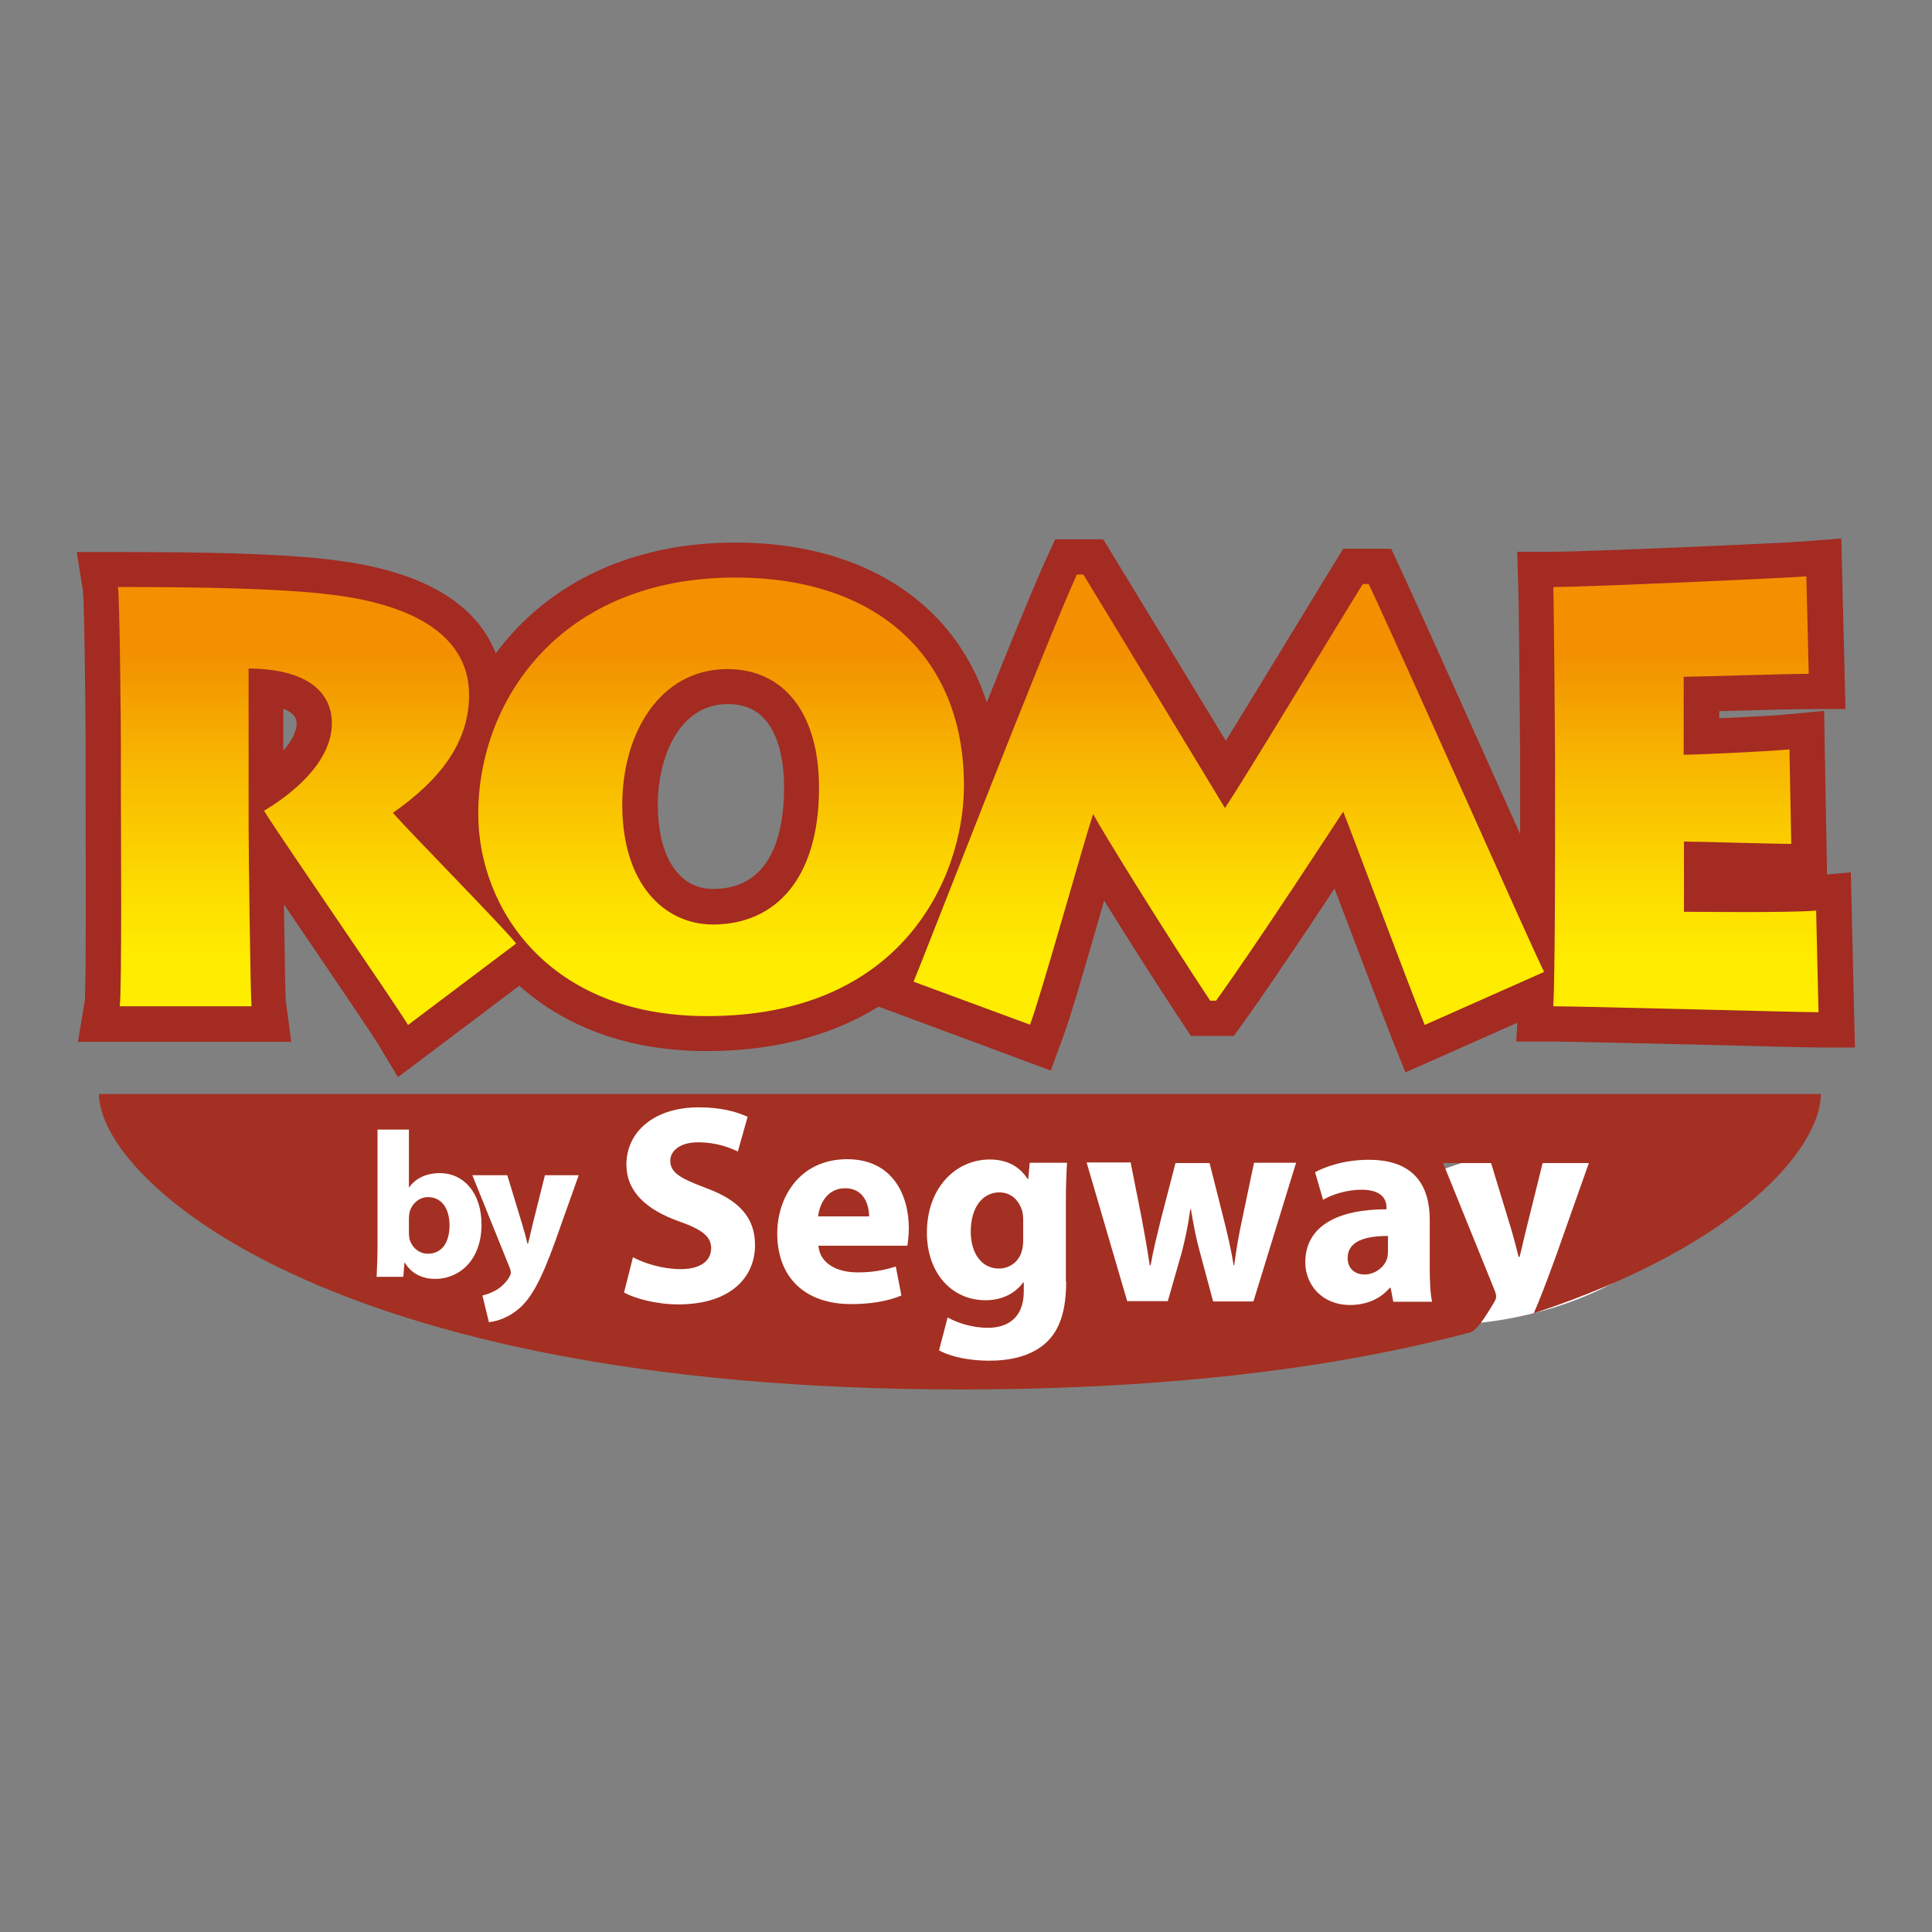 <?xml version="1.0" encoding="utf-8"?>
<!-- Generator: Adobe Illustrator 19.2.1, SVG Export Plug-In . SVG Version: 6.00 Build 0)  -->
<svg version="1.1" id="layer" xmlns="http://www.w3.org/2000/svg" xmlns:xlink="http://www.w3.org/1999/xlink" x="0px" y="0px"
	 viewBox="0 0 652 652" style="enable-background:new 0 0 652 652;" xml:space="preserve">
<rect x="0" y="0" width="652" height="652" fill="#808080" stroke="none"/>
<style type="text/css">
	.st0{fill:#FFFFFF;}
	.st1{fill:#9A0D15;}
	.st2{fill:#A32B22;}
	.st3{clip-path:url(#SVGID_2_);fill:url(#SVGID_3_);}
	.st4{clip-path:url(#SVGID_5_);fill:url(#SVGID_6_);}
	.st5{clip-path:url(#SVGID_8_);fill:url(#SVGID_9_);}
	.st6{clip-path:url(#SVGID_11_);fill:url(#SVGID_12_);}
	.st7{fill:#A33022;}
</style>
<g>
	<path class="st0" d="M567.8,403c3.5,14.9-20,33.1-52.4,40.7c-32.5,7.6-61.6,1.7-65.1-13.1c-3.5-14.9,20-33.1,52.4-40.7
		C535.2,382.2,564.4,388.1,567.8,403"/>
	<path class="st1" d="M83.9,278.6c0,7.6,0.6,58,1,61H40.4c0.8-4.8,0.4-68,0.4-72.2v-16.3c0-5.9-0.4-49.2-1-53
		c27.3,0,55,0.4,72.9,2.8c29.5,3.8,45.5,15.4,45.5,33.7c0,16.3-10.2,28.9-25.7,39.8c6,6.8,36.5,37.7,41.6,44.1L137.7,346
		c-4.6-7.6-43.2-63.6-48.6-72.3c8.8-5.2,22.9-16.1,22.9-29.5c0-9.4-6.6-18.3-28.1-18.5V278.6z"/>
	<path class="st2" d="M83.8,237.5c6.1,0.1,16.3,1,16.3,6.6c0,6.4-8.6,14.3-17.1,19.3l-10.4,6.2l6.3,10.3
		c2.9,4.6,13.7,20.6,25.2,37.5c10,14.7,21.3,31.4,23.4,34.8l6.8,11.3l10.5-7.9l36.5-27.5l9.8-7.4l-7.8-9.5c-3-3.8-11.8-13-24.9-26.5
		c-7.2-7.5-14.7-15.2-17.1-17.9l-2.1,17.5c20.7-14.5,30.7-30.8,30.7-49.6c0-14.3-7.3-39.2-55.8-45.5c-19.1-2.6-48.3-2.9-74.5-2.9
		H25.9l2.2,13.7c0-0.2-0.1-0.3-0.1-0.3c0.5,4.5,0.9,43.5,0.9,51.5v16.3l0,4.5c0.2,52.7-0.1,64.1-0.3,66.1c0,0,0-0.1,0-0.3l-2.3,13.8
		h14h44.5h13.5l-1.8-13.4c0,0.2,0,0.4,0,0.4c-0.4-4.4-0.9-51.4-0.9-59.8v-53L83.8,237.5z"/>
	<path class="st2" d="M173.3,274.7c0-32.7,23.4-67.9,74.8-67.9c41.5,0,65.3,21.2,65.3,58.3c0,6.4-1.4,28.7-18.9,46.1
		c-13.3,13.2-32.1,19.8-56.1,19.8C193.6,331,173.3,301.8,173.3,274.7 M238.3,354.7c30.1,0.1,55.4-9.2,73-26.7
		c16.2-16.1,25.9-39.7,25.9-62.9c0-49.9-35-82-89-82c-64.7,0-98.6,46.1-98.6,91.6C149.5,314.4,180,354.7,238.3,354.7"/>
	<path class="st2" d="M288.3,266.6c0.1-17.6-4.7-31.8-14-41.1c-7.5-7.5-17.4-11.5-28.8-11.5c-27.4,0-47.4,24.3-47.4,57.7
		c0,35.8,22,52.1,42.4,52.1C263.5,323.8,288,308.8,288.3,266.6 M240.6,300c-11.5,0-18.6-10.9-18.6-28.4c0-16.4,7.4-34,23.6-34
		c5,0,8.9,1.5,11.9,4.5c4.7,4.7,7.2,13.3,7.1,24.2C264.5,281.7,260.2,300,240.6,300"/>
	<path class="st1" d="M308.3,331.3c3.4-8,43.7-112.2,55.2-137.5h2c12.1,19.7,41.7,68.6,47.8,78.8c7.8-11.8,35.9-58.4,46.5-75.6h2
		c13.8,29.5,53.8,120,59.2,130.9l-40.3,17.9c-6.4-16-25.3-66.6-27.5-72c-2.4,3.6-27.9,42.9-42.9,63.8h-2c-15.4-23.2-36.3-57-39.5-63
		c-3.4,10.4-17.8,61.8-21.3,71.1L308.3,331.3z"/>
	<path class="st2" d="M358.7,350.1c2.2-5.7,7.1-22.4,13.7-45.4c3.3-11.5,6.5-22.4,7.8-26.3l-21.8,1.9c3.6,6.7,24.7,40.9,40,64
		l3.5,5.3h6.4h2h6.1l3.6-5c12.7-17.8,32.9-48.5,40.4-60l2.7-4l-20.9-2.1c0.8,2,4.5,11.6,8.7,22.8c6.7,17.6,15,39.5,18.8,49.1
		l4.6,11.5l11.3-5l40.3-17.9l11.3-5l-5.4-11.1c-2.5-5.1-13.5-29.7-25.2-55.7c-12.6-28-26.8-59.8-33.9-75.1l-3.2-6.9h-7.5h-2h-6.7
		c0,0-3.5,5.7-3.5,5.7l-14.1,23.1c-12,19.7-27,44.3-32.1,52.1l20.1,0.4l-9.1-15l-38.8-63.8l-3.5-5.7c0,0-6.6,0-6.6,0h-2h-7.6l-3.2,7
		c-8.4,18.4-31.4,77-45.2,112c-5.2,13.2-9.3,23.7-10.2,25.8l-4.9,11.5l11.7,4.3l39.3,14.6l11,4.1L358.7,350.1z"/>
	<path class="st2" d="M613.7,329.8c-3.1,0-19.9-0.4-37.7-0.9c-22.6-0.6-46-1.1-51.8-1.1l11.8,12.5c0.6-10.1,0.6-47.3,0.6-58.5v-26.7
		c0-3.8-0.4-51.4-0.6-57.4L524.2,210c11.5,0,79-3,86.5-3.7l-12.8-11.5l0.8,32.9l11.9-12.2c-4.5,0-16.8,0.3-27.7,0.6
		c-6.5,0.2-13.2,0.4-14.5,0.4h-11.9v11.9v26.3v11.9h11.9c4.5,0,27.7-1,36.8-1.9l-13-11.6l0.6,31.9l11.9-12.1
		c-2.7,0-11.6-0.2-19.4-0.4c-7.9-0.2-14.6-0.4-16.9-0.4h-11.9V284v23.7v11.8c0.1,0,11.9,0,11.9,0l4.5,0c17.1,0.2,33.8,0.2,41.1-0.4
		l-12.9-11.6l0.8,34.3L613.7,329.8z M611.9,295.5c-7.2,0.6-29.4,0.5-38.9,0.4l-4.7,0l11.9,11.9V284l-11.9,11.9
		c1.9,0,9.2,0.2,16.2,0.4c8.4,0.2,17,0.4,20,0.4h12.1l-0.2-12.1l-0.6-31.9l-0.2-12.8l-12.7,1.2c-8.6,0.8-31.1,1.7-34.6,1.7
		l11.9,11.9v-26.3l-11.9,11.9c1.5,0,6.5-0.1,15.2-0.4c10.2-0.3,22.9-0.6,27.1-0.6h12.2l-0.3-12.2l-0.8-32.9l-0.3-12.5l-12.5,1
		c-7.1,0.6-73.8,3.5-84.6,3.5h-12.3l0.4,12.3c0.2,5.6,0.6,54.1,0.6,56.6v26.7c0,22.7-0.2,49.6-0.6,57.2l-0.7,12.5h12.6
		c5.5,0,29.8,0.6,51.2,1.1c18.7,0.5,34.9,0.9,38.3,0.9h12.2l-0.3-12.2l-0.8-34.3l-0.3-12.6L611.9,295.5z"/>
</g>
<g>
	<defs>
		<path id="SVGID_1_" d="M39.8,198.1c0.6,3.8,1,47.1,1,53v16.3c0,4.2,0.4,67.4-0.4,72.2h44.5c-0.4-3-1-53.4-1-61v-53
			c21.5,0.2,28.1,9.2,28.1,18.5c0,13.4-14.1,24.3-22.9,29.5c5.4,8.8,44.1,64.8,48.6,72.3l36.5-27.5c-5.2-6.4-35.7-37.3-41.6-44.1
			c15.6-10.9,25.7-23.5,25.7-39.8c0-18.3-15.9-29.9-45.5-33.7C94.8,198.5,67.1,198.1,39.8,198.1z"/>
	</defs>
	<clipPath id="SVGID_2_">
		<use xlink:href="#SVGID_1_"  style="overflow:visible;"/>
	</clipPath>
	
		<linearGradient id="SVGID_3_" gradientUnits="userSpaceOnUse" x1="54.886" y1="866.816" x2="62.373" y2="866.816" gradientTransform="matrix(0 -16.497 -16.497 0 14406.647 1230.547)">
		<stop  offset="0" style="stop-color:#FFED00"/>
		<stop  offset="0.183" style="stop-color:#FDDE00"/>
		<stop  offset="0.534" style="stop-color:#F8B800"/>
		<stop  offset="0.846" style="stop-color:#F29000"/>
		<stop  offset="1" style="stop-color:#F29000"/>
	</linearGradient>
	<rect x="39.8" y="198.1" class="st3" width="134.3" height="147.9"/>
</g>
<g>
	<defs>
		<path id="SVGID_4_" d="M210,271.6c0-24.3,12.8-45.8,35.5-45.8c19.1,0,31.1,15,30.9,40.7c-0.2,29.7-14.4,45.5-35.9,45.5
			C224.2,311.9,210,298.4,210,271.6 M161.4,274.7c0,31.8,23.8,68.2,77,68.2c66.1,0.2,86.5-46.7,86.9-76.8V264
			c-0.5-43.2-30.1-69.1-77.1-69.1C189.3,194.9,161.4,236.2,161.4,274.7"/>
	</defs>
	<clipPath id="SVGID_5_">
		<use xlink:href="#SVGID_4_"  style="overflow:visible;"/>
	</clipPath>
	
		<linearGradient id="SVGID_6_" gradientUnits="userSpaceOnUse" x1="54.886" y1="859.651" x2="62.373" y2="859.651" gradientTransform="matrix(0 -16.5 -16.5 0 14427.527 1230.728)">
		<stop  offset="0" style="stop-color:#FFED00"/>
		<stop  offset="0.183" style="stop-color:#FDDE00"/>
		<stop  offset="0.534" style="stop-color:#F8B800"/>
		<stop  offset="0.846" style="stop-color:#F29000"/>
		<stop  offset="1" style="stop-color:#F29000"/>
	</linearGradient>
	<rect x="161.4" y="194.9" class="st4" width="163.9" height="148.1"/>
</g>
<g>
	<defs>
		<path id="SVGID_7_" d="M363.5,193.7C352,219,311.7,323.3,308.3,331.3l39.3,14.5c3.6-9.4,17.9-60.8,21.3-71.1
			c3.2,6,24.1,39.8,39.5,63h2c15-20.9,40.5-60.2,42.9-63.8c2.2,5.4,21.1,56,27.5,72l40.3-17.9c-5.4-10.9-45.4-101.5-59.2-130.9h-2
			c-10.6,17.1-38.7,63.8-46.5,75.6c-6.2-10.2-35.7-59-47.8-78.8H363.5z"/>
	</defs>
	<clipPath id="SVGID_8_">
		<use xlink:href="#SVGID_7_"  style="overflow:visible;"/>
	</clipPath>
	
		<linearGradient id="SVGID_9_" gradientUnits="userSpaceOnUse" x1="54.885" y1="850.653" x2="62.372" y2="850.653" gradientTransform="matrix(0 -16.498 -16.498 0 14448.62 1230.608)">
		<stop  offset="0" style="stop-color:#FFED00"/>
		<stop  offset="0.183" style="stop-color:#FDDE00"/>
		<stop  offset="0.534" style="stop-color:#F8B800"/>
		<stop  offset="0.846" style="stop-color:#F29000"/>
		<stop  offset="1" style="stop-color:#F29000"/>
	</linearGradient>
	<rect x="308.3" y="193.7" class="st5" width="212.7" height="152.1"/>
</g>
<g>
	<defs>
		<path id="SVGID_10_" d="M524.2,198.1c0.2,5.8,0.6,53.8,0.6,57v26.7c0,4.6,0,47.2-0.6,57.8c10.4,0,82.4,2,89.5,2l-0.8-34.3
			c-9.4,0.8-39.5,0.4-44.6,0.4V284c4.4,0,30.9,0.8,36.2,0.8l-0.6-31.9c-8.8,0.8-31.7,1.8-35.7,1.8v-26.3c3.6,0,34.9-1,42.2-1
			l-0.8-32.9C602.4,195.1,535.4,198.1,524.2,198.1"/>
	</defs>
	<clipPath id="SVGID_11_">
		<use xlink:href="#SVGID_10_"  style="overflow:visible;"/>
	</clipPath>
	
		<linearGradient id="SVGID_12_" gradientUnits="userSpaceOnUse" x1="54.886" y1="842.55" x2="62.373" y2="842.55" gradientTransform="matrix(0 -16.499 -16.499 0 14470.089 1230.665)">
		<stop  offset="0" style="stop-color:#FFED00"/>
		<stop  offset="0.183" style="stop-color:#FDDE00"/>
		<stop  offset="0.534" style="stop-color:#F8B800"/>
		<stop  offset="0.846" style="stop-color:#F29000"/>
		<stop  offset="1" style="stop-color:#F29000"/>
	</linearGradient>
	<rect x="524.2" y="194.5" class="st6" width="89.5" height="147.1"/>
</g>
<path class="st7" d="M33.4,369.2c0,28.4,75.9,99.7,290.6,99.7c72.9,0,129.4-7.8,172.3-19.3c0.2-0.1,0.4-0.2,0.7-0.4
	c2.2-1.2,5.7-7.2,7.1-9.5c0.5-0.8,0.8-1.4,0.8-2.1c0-0.5-0.1-1.2-0.6-2.4L487,392.5h16.2l7,23c0.8,2.8,1.7,6.2,2.3,8.7h0.3
	c0.7-2.5,1.4-6,2.1-8.7l5.7-23h15.6l-10.9,30.8c-3.4,9.4-5.8,15.6-7.7,19.9c70.6-23.3,96.9-56.6,96.9-74H33.4z"/>
<path class="st0" d="M213.6,424.3c3.8,2,9.9,4,16.1,4c6.7,0,10.3-2.8,10.3-7.1c0-3.9-3.1-6.3-10.8-9c-10.7-3.8-17.8-9.8-17.8-19.2
	c0-11,9.3-19.3,24.4-19.3c7.4,0,12.6,1.4,16.5,3.2l-3.3,11.7c-2.5-1.2-7.1-3.1-13.4-3.1c-6.3,0-9.4,3-9.4,6.2c0,4.1,3.5,6,12,9.2
	c11.4,4.2,16.6,10.1,16.6,19.3c0,10.8-8.2,20-25.9,20c-7.4,0-14.7-2-18.3-4L213.6,424.3z"/>
<path class="st0" d="M276.2,420.4c0.5,6.1,6.4,9,13.2,9c5,0,9-0.7,12.9-2l1.9,9.8c-4.8,2-10.6,2.9-16.9,2.9c-15.9,0-25-9.2-25-23.9
	c0-11.9,7.4-25,23.6-25c15.1,0,20.8,11.8,20.8,23.3c0,2.5-0.3,4.7-0.5,5.9L276.2,420.4z M293.3,410.5c0-3.5-1.5-9.5-8.1-9.5
	c-6.2,0-8.7,5.6-9.1,9.5H293.3z"/>
<path class="st0" d="M359.8,432.5c0,9-1.8,16.4-7.2,21c-5.1,4.4-12.1,5.7-18.9,5.7c-6.2,0-12.7-1.2-16.8-3.5l2.9-11.1
	c3,1.7,8,3.5,13.6,3.5c6.9,0,12.1-3.6,12.1-12.3v-3h-0.2c-2.8,3.8-7.3,6-12.7,6c-11.6,0-19.8-9.4-19.8-22.8
	c0-15.1,9.7-24.7,21.2-24.7c6.4,0,10.4,2.8,12.8,6.6h0.2l0.5-5.5h12.6c-0.2,3.1-0.4,7-0.4,14V432.5z M345.3,411.5
	c0-0.9-0.1-1.8-0.3-2.7c-1.1-3.8-3.8-6.4-7.8-6.4c-5.4,0-9.6,4.8-9.6,13.3c0,7,3.5,12.4,9.5,12.4c3.8,0,6.8-2.5,7.7-5.8
	c0.4-1.2,0.5-2.7,0.5-4V411.5z"/>
<path class="st0" d="M381.6,392.5l3.8,19.2c0.9,4.8,1.8,9.9,2.6,15.3h0.3c0.9-5.2,2.3-10.6,3.4-15.2l5-19.3h11.5l4.7,18.6
	c1.3,5.3,2.6,10.5,3.4,15.9h0.2c0.7-5.2,1.6-10.6,2.8-16l3.9-18.6h14.2L423,439.2h-13.6l-4.4-16.4c-1.3-4.6-2.1-8.8-3.1-14.7h-0.2
	c-0.8,5.9-1.8,10.3-2.9,14.6l-4.7,16.4h-13.7l-13.7-46.8H381.6z"/>
<path class="st0" d="M482.5,428c0,4.4,0.2,8.7,0.8,11.3h-13.1l-0.9-4.7H469c-3.1,3.7-7.8,5.8-13.4,5.8c-9.5,0-15.1-6.9-15.1-14.4
	c0-12.2,10.9-17.9,27.4-17.9v-0.6c0-2.5-1.3-6-8.5-6c-4.8,0-9.9,1.6-12.9,3.4l-2.7-9.3c3.3-1.8,9.7-4.2,18.2-4.2
	c15.6,0,20.5,9.2,20.5,20.2V428z M468.4,417.1c-7.7,0-13.6,1.8-13.6,7.4c0,3.7,2.5,5.6,5.7,5.6c3.5,0,6.6-2.4,7.6-5.3
	c0.2-0.8,0.3-1.6,0.3-2.5V417.1z"/>
<path class="st0" d="M127.4,381.2H138v19.5h0.1c2-2.9,5.6-4.8,10.3-4.8c8.2,0,14.1,6.8,14.1,17.3c0,12.3-7.7,18.4-15.6,18.4
	c-4,0-7.9-1.5-10.3-5.5h-0.1l-0.4,4.8h-9c0.1-2.3,0.3-6.4,0.3-10.2V381.2z M138,416.2c0,0.7,0.1,1.3,0.2,1.9c0.7,2.8,3.2,5,6.2,5
	c4.5,0,7.3-3.5,7.3-9.6c0-5.3-2.4-9.5-7.3-9.5c-2.9,0-5.5,2.2-6.2,5.2c-0.1,0.6-0.2,1.3-0.2,2V416.2z"/>
<path class="st0" d="M171.2,396.6l5.1,16.8c0.6,2,1.3,4.5,1.7,6.3h0.2c0.5-1.8,1-4.4,1.5-6.3l4.2-16.8h11.4l-8,22.5
	c-4.9,13.6-8.2,19-12,22.4c-3.7,3.2-7.5,4.4-10.3,4.7l-2.2-9c1.3-0.3,3-0.9,4.6-1.8c1.6-0.9,3.4-2.6,4.4-4.3
	c0.3-0.6,0.6-1.1,0.6-1.6c0-0.3-0.1-0.9-0.4-1.7l-12.6-31.2H171.2z"/>
</svg>
